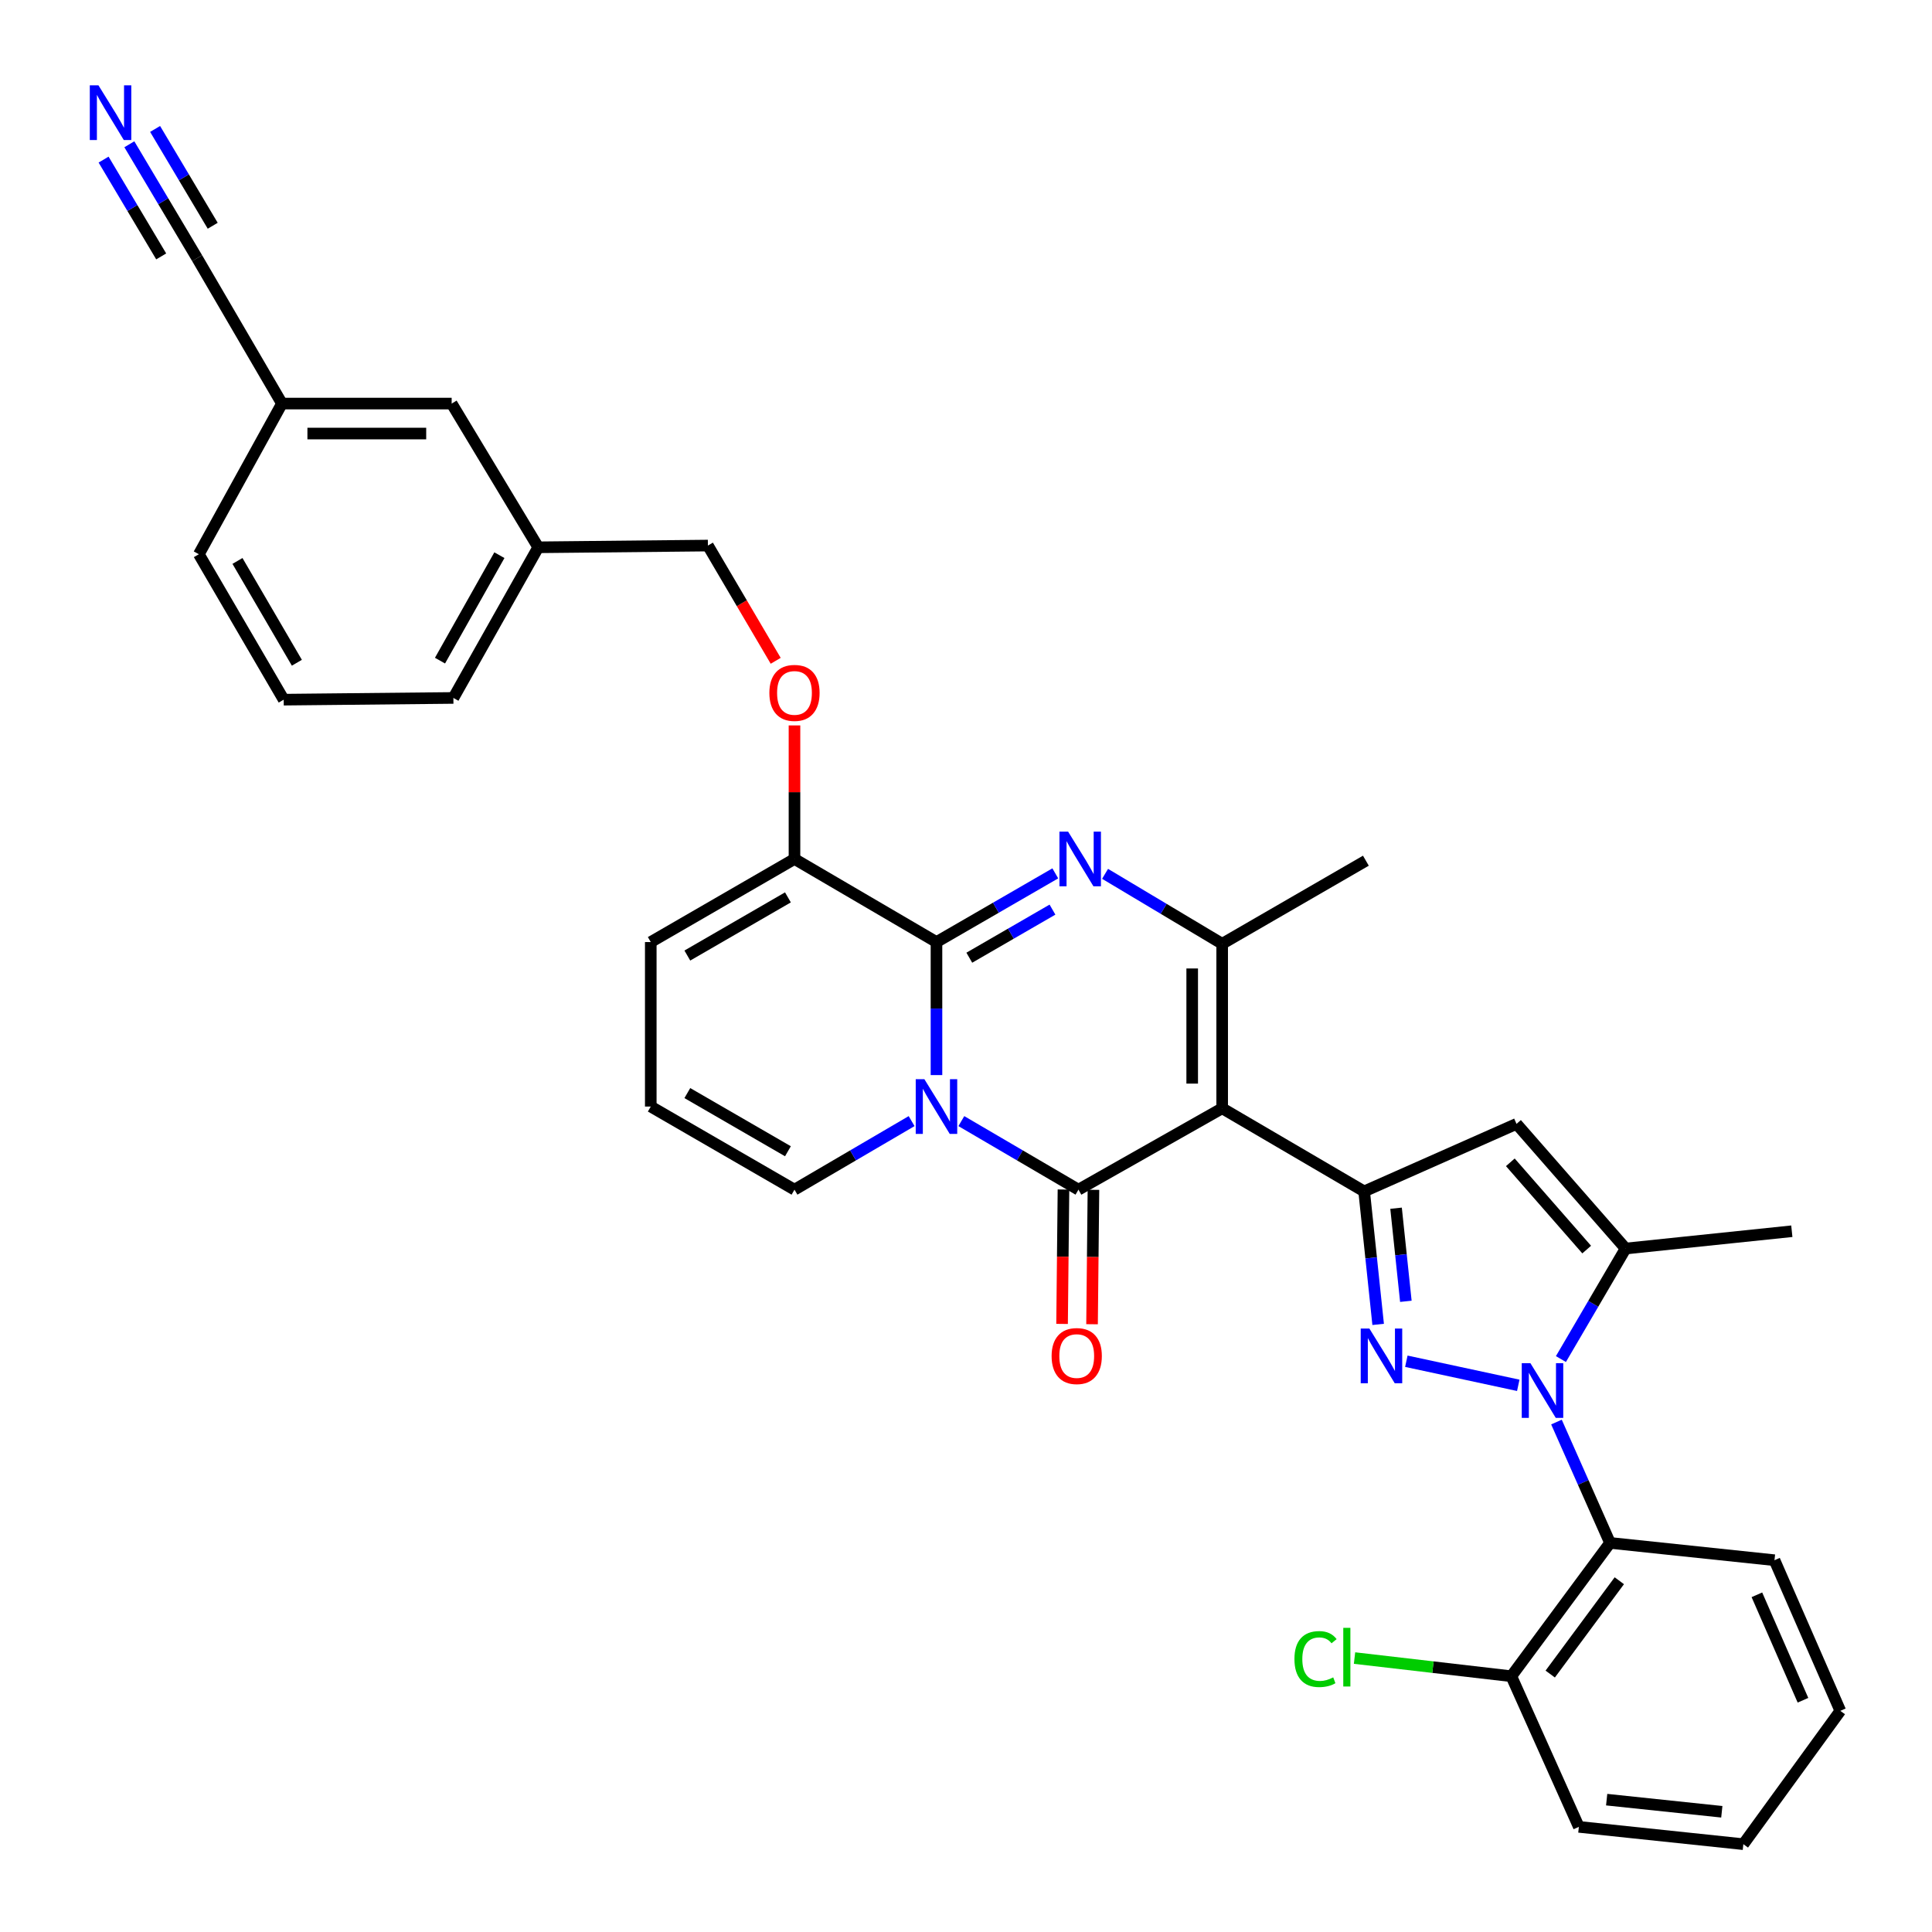 <?xml version='1.0' encoding='iso-8859-1'?>
<svg version='1.1' baseProfile='full'
              xmlns='http://www.w3.org/2000/svg'
                      xmlns:rdkit='http://www.rdkit.org/xml'
                      xmlns:xlink='http://www.w3.org/1999/xlink'
                  xml:space='preserve'
width='1000px' height='1000px' viewBox='0 0 1000 1000'>
<!-- END OF HEADER -->
<rect style='opacity:1.0;fill:#FFFFFF;stroke:none' width='1000' height='1000' x='0' y='0'> </rect>
<path class='bond-0' d='M 336.838,487.61 L 336.838,572.752' style='fill:none;fill-rule:evenodd;stroke:#000000;stroke-width:6px;stroke-linecap:butt;stroke-linejoin:miter;stroke-opacity:1' />
<path class='bond-1' d='M 336.838,487.61 L 411.223,444.6' style='fill:none;fill-rule:evenodd;stroke:#000000;stroke-width:6px;stroke-linecap:butt;stroke-linejoin:miter;stroke-opacity:1' />
<path class='bond-1' d='M 355.762,494.59 L 407.832,464.483' style='fill:none;fill-rule:evenodd;stroke:#000000;stroke-width:6px;stroke-linecap:butt;stroke-linejoin:miter;stroke-opacity:1' />
<path class='bond-2' d='M 336.838,572.752 L 411.223,615.771' style='fill:none;fill-rule:evenodd;stroke:#000000;stroke-width:6px;stroke-linecap:butt;stroke-linejoin:miter;stroke-opacity:1' />
<path class='bond-2' d='M 355.763,565.775 L 407.833,595.888' style='fill:none;fill-rule:evenodd;stroke:#000000;stroke-width:6px;stroke-linecap:butt;stroke-linejoin:miter;stroke-opacity:1' />
<path class='bond-3' d='M 411.223,615.771 L 441.537,598.028' style='fill:none;fill-rule:evenodd;stroke:#000000;stroke-width:6px;stroke-linecap:butt;stroke-linejoin:miter;stroke-opacity:1' />
<path class='bond-3' d='M 441.537,598.028 L 471.851,580.285' style='fill:none;fill-rule:evenodd;stroke:#0000FF;stroke-width:6px;stroke-linecap:butt;stroke-linejoin:miter;stroke-opacity:1' />
<path class='bond-4' d='M 411.223,444.6 L 484.72,487.61' style='fill:none;fill-rule:evenodd;stroke:#000000;stroke-width:6px;stroke-linecap:butt;stroke-linejoin:miter;stroke-opacity:1' />
<path class='bond-5' d='M 411.223,444.6 L 411.223,410.036' style='fill:none;fill-rule:evenodd;stroke:#000000;stroke-width:6px;stroke-linecap:butt;stroke-linejoin:miter;stroke-opacity:1' />
<path class='bond-5' d='M 411.223,410.036 L 411.223,375.473' style='fill:none;fill-rule:evenodd;stroke:#FF0000;stroke-width:6px;stroke-linecap:butt;stroke-linejoin:miter;stroke-opacity:1' />
<path class='bond-6' d='M 484.72,487.61 L 484.72,522.037' style='fill:none;fill-rule:evenodd;stroke:#000000;stroke-width:6px;stroke-linecap:butt;stroke-linejoin:miter;stroke-opacity:1' />
<path class='bond-6' d='M 484.72,522.037 L 484.72,556.464' style='fill:none;fill-rule:evenodd;stroke:#0000FF;stroke-width:6px;stroke-linecap:butt;stroke-linejoin:miter;stroke-opacity:1' />
<path class='bond-7' d='M 484.72,487.61 L 515.469,469.831' style='fill:none;fill-rule:evenodd;stroke:#000000;stroke-width:6px;stroke-linecap:butt;stroke-linejoin:miter;stroke-opacity:1' />
<path class='bond-7' d='M 515.469,469.831 L 546.217,452.052' style='fill:none;fill-rule:evenodd;stroke:#0000FF;stroke-width:6px;stroke-linecap:butt;stroke-linejoin:miter;stroke-opacity:1' />
<path class='bond-7' d='M 501.711,495.708 L 523.235,483.262' style='fill:none;fill-rule:evenodd;stroke:#000000;stroke-width:6px;stroke-linecap:butt;stroke-linejoin:miter;stroke-opacity:1' />
<path class='bond-7' d='M 523.235,483.262 L 544.759,470.817' style='fill:none;fill-rule:evenodd;stroke:#0000FF;stroke-width:6px;stroke-linecap:butt;stroke-linejoin:miter;stroke-opacity:1' />
<path class='bond-8' d='M 497.589,580.285 L 527.899,598.028' style='fill:none;fill-rule:evenodd;stroke:#0000FF;stroke-width:6px;stroke-linecap:butt;stroke-linejoin:miter;stroke-opacity:1' />
<path class='bond-8' d='M 527.899,598.028 L 558.209,615.771' style='fill:none;fill-rule:evenodd;stroke:#000000;stroke-width:6px;stroke-linecap:butt;stroke-linejoin:miter;stroke-opacity:1' />
<path class='bond-9' d='M 558.209,615.771 L 632.593,573.649' style='fill:none;fill-rule:evenodd;stroke:#000000;stroke-width:6px;stroke-linecap:butt;stroke-linejoin:miter;stroke-opacity:1' />
<path class='bond-10' d='M 550.452,615.69 L 550.089,650.474' style='fill:none;fill-rule:evenodd;stroke:#000000;stroke-width:6px;stroke-linecap:butt;stroke-linejoin:miter;stroke-opacity:1' />
<path class='bond-10' d='M 550.089,650.474 L 549.727,685.258' style='fill:none;fill-rule:evenodd;stroke:#FF0000;stroke-width:6px;stroke-linecap:butt;stroke-linejoin:miter;stroke-opacity:1' />
<path class='bond-10' d='M 565.966,615.852 L 565.603,650.636' style='fill:none;fill-rule:evenodd;stroke:#000000;stroke-width:6px;stroke-linecap:butt;stroke-linejoin:miter;stroke-opacity:1' />
<path class='bond-10' d='M 565.603,650.636 L 565.241,685.419' style='fill:none;fill-rule:evenodd;stroke:#FF0000;stroke-width:6px;stroke-linecap:butt;stroke-linejoin:miter;stroke-opacity:1' />
<path class='bond-11' d='M 632.593,573.649 L 632.593,488.507' style='fill:none;fill-rule:evenodd;stroke:#000000;stroke-width:6px;stroke-linecap:butt;stroke-linejoin:miter;stroke-opacity:1' />
<path class='bond-11' d='M 617.079,560.877 L 617.079,501.278' style='fill:none;fill-rule:evenodd;stroke:#000000;stroke-width:6px;stroke-linecap:butt;stroke-linejoin:miter;stroke-opacity:1' />
<path class='bond-12' d='M 632.593,573.649 L 706.082,616.668' style='fill:none;fill-rule:evenodd;stroke:#000000;stroke-width:6px;stroke-linecap:butt;stroke-linejoin:miter;stroke-opacity:1' />
<path class='bond-13' d='M 632.593,488.507 L 602.289,470.401' style='fill:none;fill-rule:evenodd;stroke:#000000;stroke-width:6px;stroke-linecap:butt;stroke-linejoin:miter;stroke-opacity:1' />
<path class='bond-13' d='M 602.289,470.401 L 571.985,452.295' style='fill:none;fill-rule:evenodd;stroke:#0000FF;stroke-width:6px;stroke-linecap:butt;stroke-linejoin:miter;stroke-opacity:1' />
<path class='bond-14' d='M 632.593,488.507 L 706.978,445.496' style='fill:none;fill-rule:evenodd;stroke:#000000;stroke-width:6px;stroke-linecap:butt;stroke-linejoin:miter;stroke-opacity:1' />
<path class='bond-15' d='M 401.5,342.032 L 383.955,312.208' style='fill:none;fill-rule:evenodd;stroke:#FF0000;stroke-width:6px;stroke-linecap:butt;stroke-linejoin:miter;stroke-opacity:1' />
<path class='bond-15' d='M 383.955,312.208 L 366.411,282.384' style='fill:none;fill-rule:evenodd;stroke:#000000;stroke-width:6px;stroke-linecap:butt;stroke-linejoin:miter;stroke-opacity:1' />
<path class='bond-16' d='M 706.082,616.668 L 709.706,651.088' style='fill:none;fill-rule:evenodd;stroke:#000000;stroke-width:6px;stroke-linecap:butt;stroke-linejoin:miter;stroke-opacity:1' />
<path class='bond-16' d='M 709.706,651.088 L 713.33,685.509' style='fill:none;fill-rule:evenodd;stroke:#0000FF;stroke-width:6px;stroke-linecap:butt;stroke-linejoin:miter;stroke-opacity:1' />
<path class='bond-16' d='M 722.599,625.369 L 725.135,649.464' style='fill:none;fill-rule:evenodd;stroke:#000000;stroke-width:6px;stroke-linecap:butt;stroke-linejoin:miter;stroke-opacity:1' />
<path class='bond-16' d='M 725.135,649.464 L 727.672,673.558' style='fill:none;fill-rule:evenodd;stroke:#0000FF;stroke-width:6px;stroke-linecap:butt;stroke-linejoin:miter;stroke-opacity:1' />
<path class='bond-17' d='M 706.082,616.668 L 784.949,581.716' style='fill:none;fill-rule:evenodd;stroke:#000000;stroke-width:6px;stroke-linecap:butt;stroke-linejoin:miter;stroke-opacity:1' />
<path class='bond-18' d='M 727.917,704.578 L 785.853,717.04' style='fill:none;fill-rule:evenodd;stroke:#0000FF;stroke-width:6px;stroke-linecap:butt;stroke-linejoin:miter;stroke-opacity:1' />
<path class='bond-19' d='M 807.929,703.449 L 824.672,674.845' style='fill:none;fill-rule:evenodd;stroke:#0000FF;stroke-width:6px;stroke-linecap:butt;stroke-linejoin:miter;stroke-opacity:1' />
<path class='bond-19' d='M 824.672,674.845 L 841.414,646.241' style='fill:none;fill-rule:evenodd;stroke:#000000;stroke-width:6px;stroke-linecap:butt;stroke-linejoin:miter;stroke-opacity:1' />
<path class='bond-20' d='M 805.626,736.054 L 819.486,767.329' style='fill:none;fill-rule:evenodd;stroke:#0000FF;stroke-width:6px;stroke-linecap:butt;stroke-linejoin:miter;stroke-opacity:1' />
<path class='bond-20' d='M 819.486,767.329 L 833.346,798.605' style='fill:none;fill-rule:evenodd;stroke:#000000;stroke-width:6px;stroke-linecap:butt;stroke-linejoin:miter;stroke-opacity:1' />
<path class='bond-21' d='M 841.414,646.241 L 784.949,581.716' style='fill:none;fill-rule:evenodd;stroke:#000000;stroke-width:6px;stroke-linecap:butt;stroke-linejoin:miter;stroke-opacity:1' />
<path class='bond-21' d='M 821.269,646.779 L 781.743,601.612' style='fill:none;fill-rule:evenodd;stroke:#000000;stroke-width:6px;stroke-linecap:butt;stroke-linejoin:miter;stroke-opacity:1' />
<path class='bond-22' d='M 841.414,646.241 L 927.444,637.285' style='fill:none;fill-rule:evenodd;stroke:#000000;stroke-width:6px;stroke-linecap:butt;stroke-linejoin:miter;stroke-opacity:1' />
<path class='bond-23' d='M 146.842,362.148 L 102.927,286.866' style='fill:none;fill-rule:evenodd;stroke:#000000;stroke-width:6px;stroke-linecap:butt;stroke-linejoin:miter;stroke-opacity:1' />
<path class='bond-23' d='M 153.656,343.038 L 122.916,290.341' style='fill:none;fill-rule:evenodd;stroke:#000000;stroke-width:6px;stroke-linecap:butt;stroke-linejoin:miter;stroke-opacity:1' />
<path class='bond-24' d='M 146.842,362.148 L 234.673,361.251' style='fill:none;fill-rule:evenodd;stroke:#000000;stroke-width:6px;stroke-linecap:butt;stroke-linejoin:miter;stroke-opacity:1' />
<path class='bond-25' d='M 102.927,286.866 L 145.946,208.887' style='fill:none;fill-rule:evenodd;stroke:#000000;stroke-width:6px;stroke-linecap:butt;stroke-linejoin:miter;stroke-opacity:1' />
<path class='bond-26' d='M 817.211,945.581 L 902.353,954.545' style='fill:none;fill-rule:evenodd;stroke:#000000;stroke-width:6px;stroke-linecap:butt;stroke-linejoin:miter;stroke-opacity:1' />
<path class='bond-26' d='M 831.607,931.496 L 891.206,937.771' style='fill:none;fill-rule:evenodd;stroke:#000000;stroke-width:6px;stroke-linecap:butt;stroke-linejoin:miter;stroke-opacity:1' />
<path class='bond-27' d='M 817.211,945.581 L 782.26,867.611' style='fill:none;fill-rule:evenodd;stroke:#000000;stroke-width:6px;stroke-linecap:butt;stroke-linejoin:miter;stroke-opacity:1' />
<path class='bond-28' d='M 902.353,954.545 L 952.543,885.53' style='fill:none;fill-rule:evenodd;stroke:#000000;stroke-width:6px;stroke-linecap:butt;stroke-linejoin:miter;stroke-opacity:1' />
<path class='bond-29' d='M 952.543,885.53 L 918.471,807.56' style='fill:none;fill-rule:evenodd;stroke:#000000;stroke-width:6px;stroke-linecap:butt;stroke-linejoin:miter;stroke-opacity:1' />
<path class='bond-29' d='M 933.216,880.047 L 909.365,825.468' style='fill:none;fill-rule:evenodd;stroke:#000000;stroke-width:6px;stroke-linecap:butt;stroke-linejoin:miter;stroke-opacity:1' />
<path class='bond-30' d='M 918.471,807.56 L 833.346,798.605' style='fill:none;fill-rule:evenodd;stroke:#000000;stroke-width:6px;stroke-linecap:butt;stroke-linejoin:miter;stroke-opacity:1' />
<path class='bond-31' d='M 833.346,798.605 L 782.26,867.611' style='fill:none;fill-rule:evenodd;stroke:#000000;stroke-width:6px;stroke-linecap:butt;stroke-linejoin:miter;stroke-opacity:1' />
<path class='bond-31' d='M 838.153,818.187 L 802.392,866.491' style='fill:none;fill-rule:evenodd;stroke:#000000;stroke-width:6px;stroke-linecap:butt;stroke-linejoin:miter;stroke-opacity:1' />
<path class='bond-32' d='M 782.26,867.611 L 741.68,862.911' style='fill:none;fill-rule:evenodd;stroke:#000000;stroke-width:6px;stroke-linecap:butt;stroke-linejoin:miter;stroke-opacity:1' />
<path class='bond-32' d='M 741.68,862.911 L 701.101,858.212' style='fill:none;fill-rule:evenodd;stroke:#00CC00;stroke-width:6px;stroke-linecap:butt;stroke-linejoin:miter;stroke-opacity:1' />
<path class='bond-33' d='M 234.673,361.251 L 278.589,283.281' style='fill:none;fill-rule:evenodd;stroke:#000000;stroke-width:6px;stroke-linecap:butt;stroke-linejoin:miter;stroke-opacity:1' />
<path class='bond-33' d='M 227.743,341.942 L 258.484,287.362' style='fill:none;fill-rule:evenodd;stroke:#000000;stroke-width:6px;stroke-linecap:butt;stroke-linejoin:miter;stroke-opacity:1' />
<path class='bond-34' d='M 145.946,208.887 L 233.777,208.887' style='fill:none;fill-rule:evenodd;stroke:#000000;stroke-width:6px;stroke-linecap:butt;stroke-linejoin:miter;stroke-opacity:1' />
<path class='bond-34' d='M 159.121,224.402 L 220.602,224.402' style='fill:none;fill-rule:evenodd;stroke:#000000;stroke-width:6px;stroke-linecap:butt;stroke-linejoin:miter;stroke-opacity:1' />
<path class='bond-35' d='M 145.946,208.887 L 102.031,133.623' style='fill:none;fill-rule:evenodd;stroke:#000000;stroke-width:6px;stroke-linecap:butt;stroke-linejoin:miter;stroke-opacity:1' />
<path class='bond-36' d='M 278.589,283.281 L 233.777,208.887' style='fill:none;fill-rule:evenodd;stroke:#000000;stroke-width:6px;stroke-linecap:butt;stroke-linejoin:miter;stroke-opacity:1' />
<path class='bond-37' d='M 278.589,283.281 L 366.411,282.384' style='fill:none;fill-rule:evenodd;stroke:#000000;stroke-width:6px;stroke-linecap:butt;stroke-linejoin:miter;stroke-opacity:1' />
<path class='bond-38' d='M 102.031,133.623 L 84.49,104.149' style='fill:none;fill-rule:evenodd;stroke:#000000;stroke-width:6px;stroke-linecap:butt;stroke-linejoin:miter;stroke-opacity:1' />
<path class='bond-38' d='M 84.49,104.149 L 66.949,74.675' style='fill:none;fill-rule:evenodd;stroke:#0000FF;stroke-width:6px;stroke-linecap:butt;stroke-linejoin:miter;stroke-opacity:1' />
<path class='bond-38' d='M 110.101,116.847 L 95.191,91.794' style='fill:none;fill-rule:evenodd;stroke:#000000;stroke-width:6px;stroke-linecap:butt;stroke-linejoin:miter;stroke-opacity:1' />
<path class='bond-38' d='M 95.191,91.794 L 80.282,66.741' style='fill:none;fill-rule:evenodd;stroke:#0000FF;stroke-width:6px;stroke-linecap:butt;stroke-linejoin:miter;stroke-opacity:1' />
<path class='bond-38' d='M 83.436,132.715 L 68.526,107.663' style='fill:none;fill-rule:evenodd;stroke:#000000;stroke-width:6px;stroke-linecap:butt;stroke-linejoin:miter;stroke-opacity:1' />
<path class='bond-38' d='M 68.526,107.663 L 53.617,82.61' style='fill:none;fill-rule:evenodd;stroke:#0000FF;stroke-width:6px;stroke-linecap:butt;stroke-linejoin:miter;stroke-opacity:1' />
<path  class='atom-5' d='M 478.46 558.592
L 487.74 573.592
Q 488.66 575.072, 490.14 577.752
Q 491.62 580.432, 491.7 580.592
L 491.7 558.592
L 495.46 558.592
L 495.46 586.912
L 491.58 586.912
L 481.62 570.512
Q 480.46 568.592, 479.22 566.392
Q 478.02 564.192, 477.66 563.512
L 477.66 586.912
L 473.98 586.912
L 473.98 558.592
L 478.46 558.592
' fill='#0000FF'/>
<path  class='atom-9' d='M 552.845 430.44
L 562.125 445.44
Q 563.045 446.92, 564.525 449.6
Q 566.005 452.28, 566.085 452.44
L 566.085 430.44
L 569.845 430.44
L 569.845 458.76
L 565.965 458.76
L 556.005 442.36
Q 554.845 440.44, 553.605 438.24
Q 552.405 436.04, 552.045 435.36
L 552.045 458.76
L 548.365 458.76
L 548.365 430.44
L 552.845 430.44
' fill='#0000FF'/>
<path  class='atom-10' d='M 398.223 358.642
Q 398.223 351.842, 401.583 348.042
Q 404.943 344.242, 411.223 344.242
Q 417.503 344.242, 420.863 348.042
Q 424.223 351.842, 424.223 358.642
Q 424.223 365.522, 420.823 369.442
Q 417.423 373.322, 411.223 373.322
Q 404.983 373.322, 401.583 369.442
Q 398.223 365.562, 398.223 358.642
M 411.223 370.122
Q 415.543 370.122, 417.863 367.242
Q 420.223 364.322, 420.223 358.642
Q 420.223 353.082, 417.863 350.282
Q 415.543 347.442, 411.223 347.442
Q 406.903 347.442, 404.543 350.242
Q 402.223 353.042, 402.223 358.642
Q 402.223 364.362, 404.543 367.242
Q 406.903 370.122, 411.223 370.122
' fill='#FF0000'/>
<path  class='atom-12' d='M 544.312 701.889
Q 544.312 695.089, 547.672 691.289
Q 551.032 687.489, 557.312 687.489
Q 563.592 687.489, 566.952 691.289
Q 570.312 695.089, 570.312 701.889
Q 570.312 708.769, 566.912 712.689
Q 563.512 716.569, 557.312 716.569
Q 551.072 716.569, 547.672 712.689
Q 544.312 708.809, 544.312 701.889
M 557.312 713.369
Q 561.632 713.369, 563.952 710.489
Q 566.312 707.569, 566.312 701.889
Q 566.312 696.329, 563.952 693.529
Q 561.632 690.689, 557.312 690.689
Q 552.992 690.689, 550.632 693.489
Q 548.312 696.289, 548.312 701.889
Q 548.312 707.609, 550.632 710.489
Q 552.992 713.369, 557.312 713.369
' fill='#FF0000'/>
<path  class='atom-14' d='M 708.786 687.649
L 718.066 702.649
Q 718.986 704.129, 720.466 706.809
Q 721.946 709.489, 722.026 709.649
L 722.026 687.649
L 725.786 687.649
L 725.786 715.969
L 721.906 715.969
L 711.946 699.569
Q 710.786 697.649, 709.546 695.449
Q 708.346 693.249, 707.986 692.569
L 707.986 715.969
L 704.306 715.969
L 704.306 687.649
L 708.786 687.649
' fill='#0000FF'/>
<path  class='atom-15' d='M 792.135 705.578
L 801.415 720.578
Q 802.335 722.058, 803.815 724.738
Q 805.295 727.418, 805.375 727.578
L 805.375 705.578
L 809.135 705.578
L 809.135 733.898
L 805.255 733.898
L 795.295 717.498
Q 794.135 715.578, 792.895 713.378
Q 791.695 711.178, 791.335 710.498
L 791.335 733.898
L 787.655 733.898
L 787.655 705.578
L 792.135 705.578
' fill='#0000FF'/>
<path  class='atom-27' d='M 669.998 858.73
Q 669.998 851.69, 673.278 848.01
Q 676.598 844.29, 682.878 844.29
Q 688.718 844.29, 691.838 848.41
L 689.198 850.57
Q 686.918 847.57, 682.878 847.57
Q 678.598 847.57, 676.318 850.45
Q 674.078 853.29, 674.078 858.73
Q 674.078 864.33, 676.398 867.21
Q 678.758 870.09, 683.318 870.09
Q 686.438 870.09, 690.078 868.21
L 691.198 871.21
Q 689.718 872.17, 687.478 872.73
Q 685.238 873.29, 682.758 873.29
Q 676.598 873.29, 673.278 869.53
Q 669.998 865.77, 669.998 858.73
' fill='#00CC00'/>
<path  class='atom-27' d='M 695.278 842.57
L 698.958 842.57
L 698.958 872.93
L 695.278 872.93
L 695.278 842.57
' fill='#00CC00'/>
<path  class='atom-34' d='M 50.959 44.165
L 60.239 59.165
Q 61.159 60.645, 62.639 63.325
Q 64.119 66.005, 64.199 66.165
L 64.199 44.165
L 67.959 44.165
L 67.959 72.485
L 64.079 72.485
L 54.119 56.085
Q 52.959 54.165, 51.719 51.965
Q 50.519 49.765, 50.159 49.085
L 50.159 72.485
L 46.479 72.485
L 46.479 44.165
L 50.959 44.165
' fill='#0000FF'/>
</svg>
